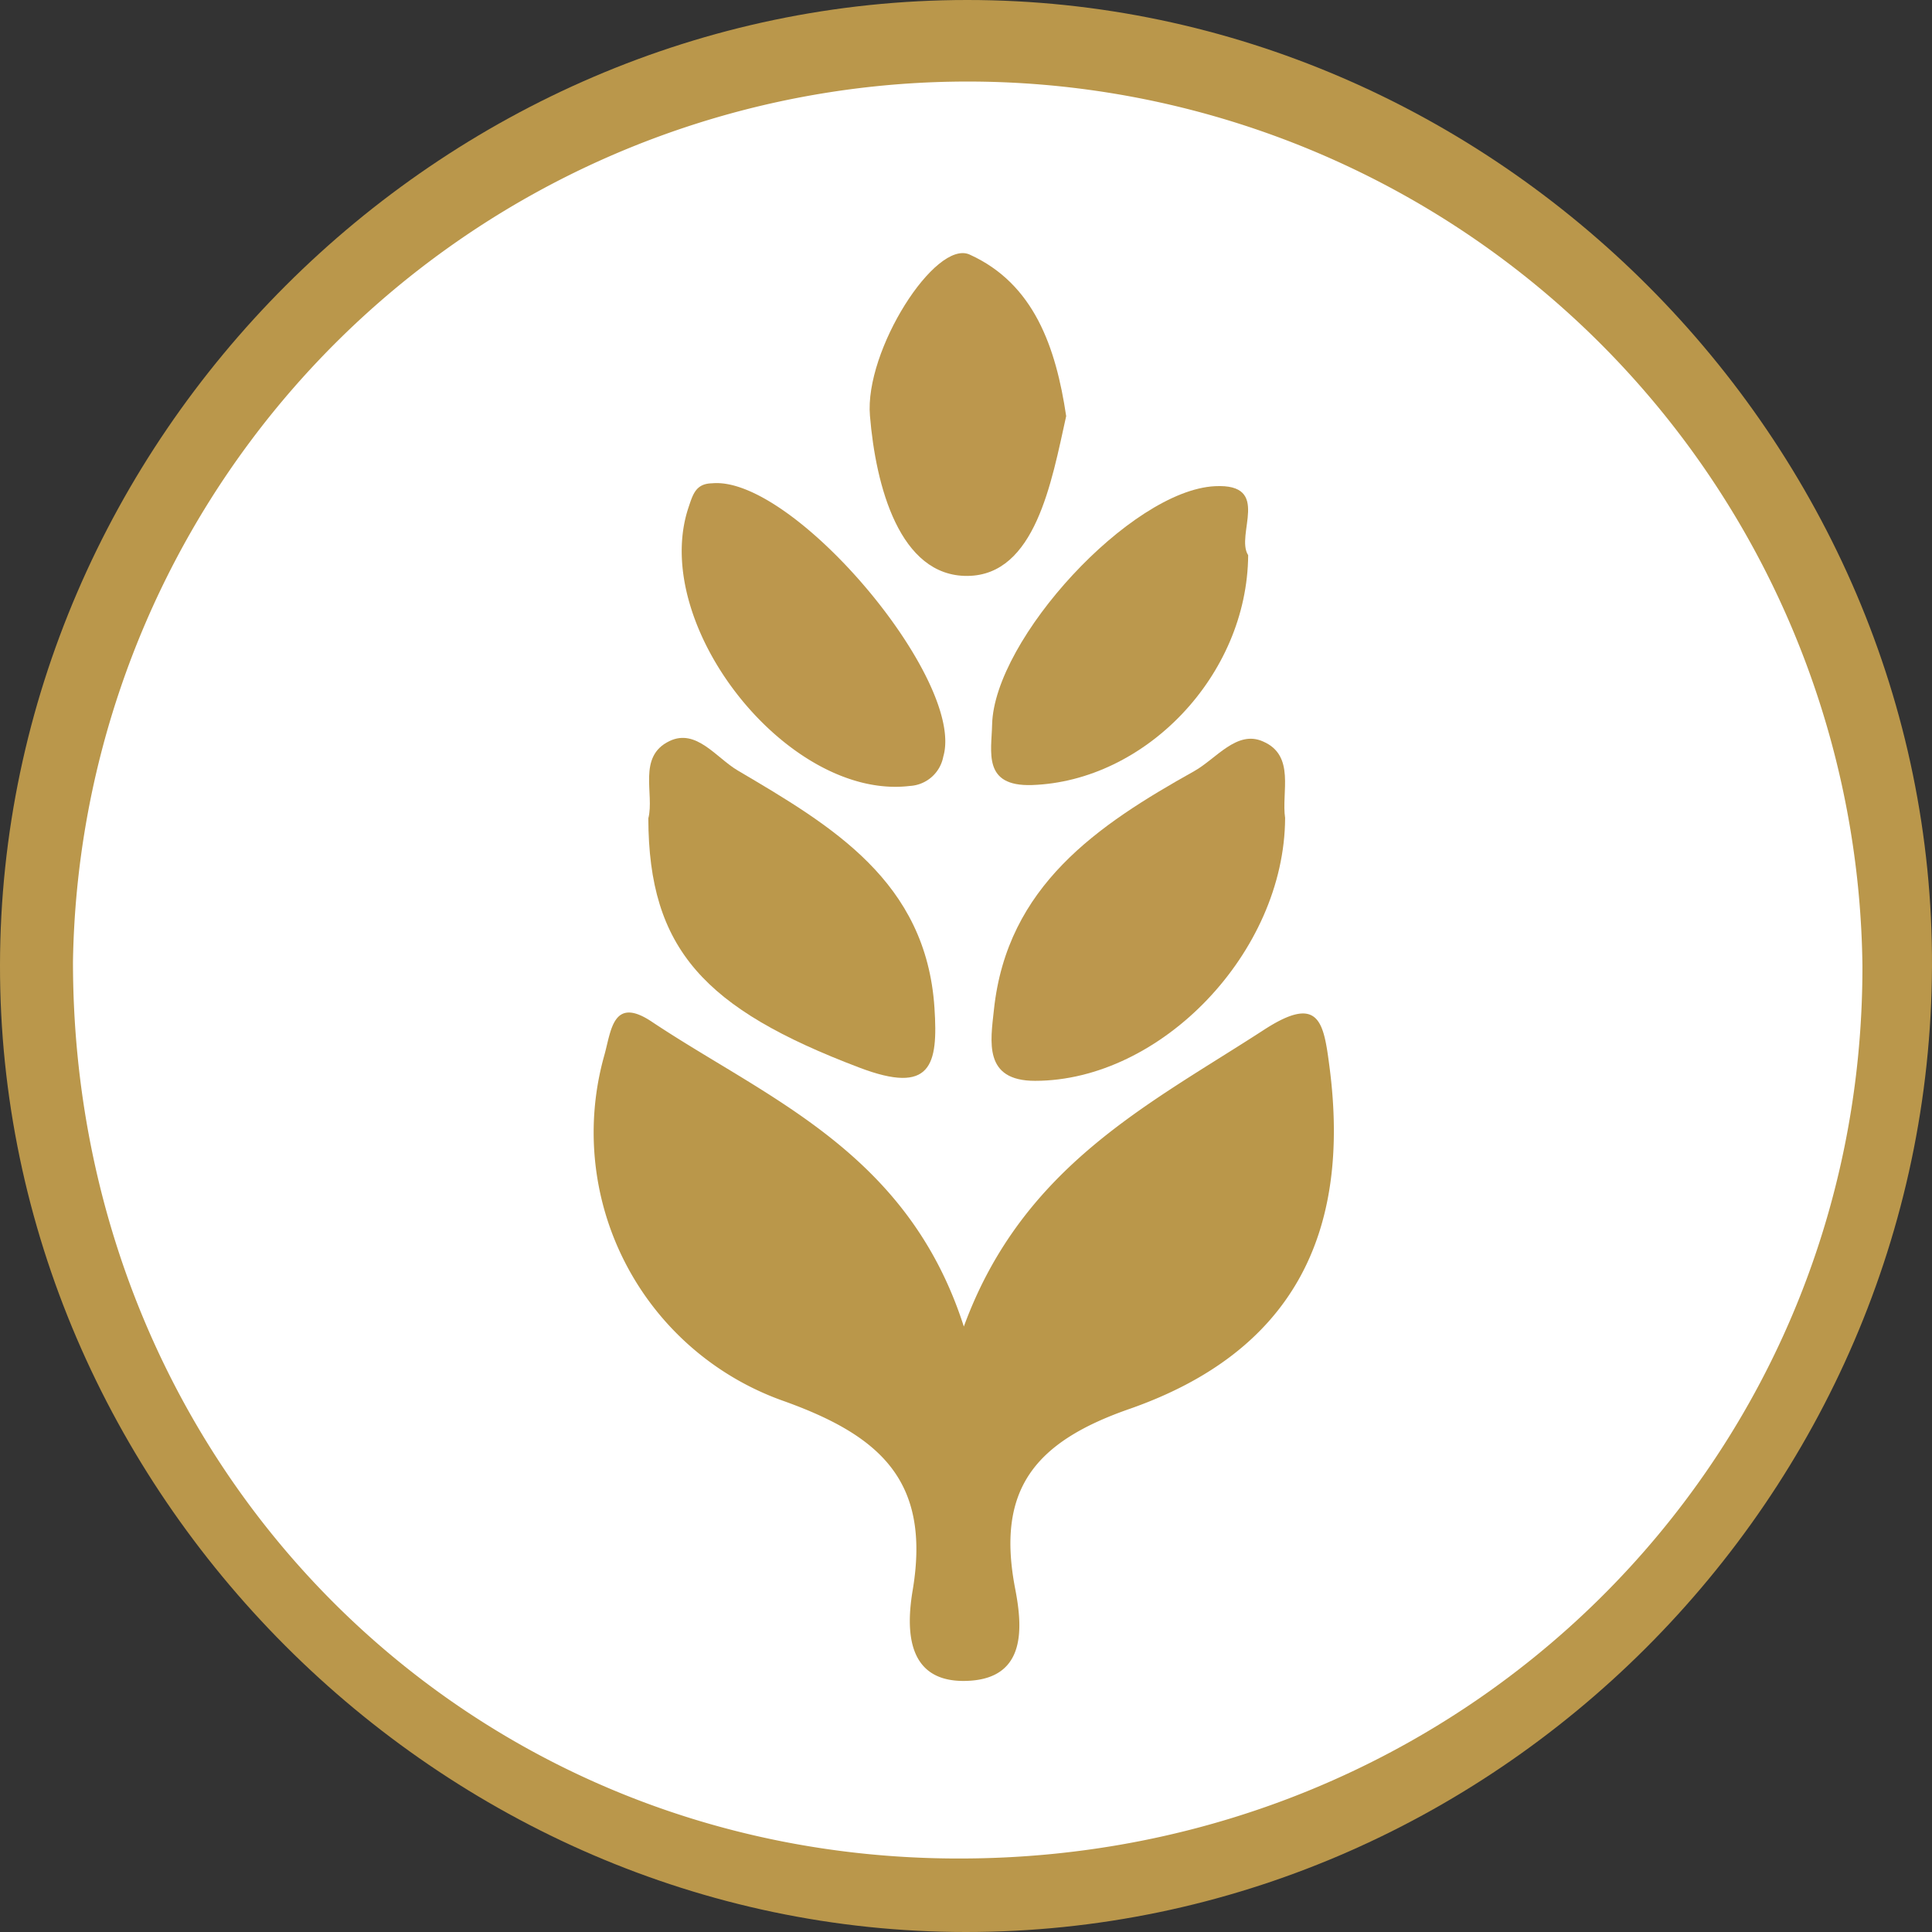 <?xml version="1.0" encoding="UTF-8" standalone="no"?>
<svg
   xmlns:dc="http://purl.org/dc/elements/1.1/"
   xmlns:cc="http://creativecommons.org/ns#"
   xmlns:rdf="http://www.w3.org/1999/02/22-rdf-syntax-ns#"
   xmlns:svg="http://www.w3.org/2000/svg"
   xmlns="http://www.w3.org/2000/svg"
   xmlns:sodipodi="http://sodipodi.sourceforge.net/DTD/sodipodi-0.dtd"
   xmlns:inkscape="http://www.inkscape.org/namespaces/inkscape"
   id="Icons"
   viewBox="0 0 140 140"
   version="1.1"
   sodipodi:docname="gluten.svg"
   inkscape:version="0.92.4 (5da689c313, 2019-01-14)">
  <rect x="0" y="0" width="140" height="140" fill="#333333" stroke="none"/>
  <sodipodi:namedview
     pagecolor="#ffffff"
     bordercolor="#666666"
     borderopacity="1"
     objecttolerance="10"
     gridtolerance="10"
     guidetolerance="10"
     inkscape:pageopacity="0"
     inkscape:pageshadow="2"
     inkscape:window-width="728"
     inkscape:window-height="480"
     id="namedview37"
     showgrid="false"
     inkscape:zoom="1.6857143"
     inkscape:cx="70"
     inkscape:cy="70"
     inkscape:window-x="0"
     inkscape:window-y="0"
     inkscape:window-maximized="0"
     inkscape:current-layer="Icons" />
  <defs
     id="defs4">
    <style
       id="style2">.cls-1{fill:#ba974b;}.cls-2{fill:#fff;}.cls-3{fill:#ba974a;}.cls-4{fill:#bc974d;}.cls-5{fill:#bb984b;}.cls-6{fill:#bb984d;}</style>
  </defs>
  <title
     id="title6">Icons</title>
  <path
     class="cls-1"
     d="M 69.987,140 C 31.847,140 -0.052,108.045 6.4046066e-5,69.928 0.052,31.812 31.86,3.099341e-6 70.091,3.099341e-6 108.323,3.099341e-6 140.169,31.968 139.999,70.059 139.83,108.436 108.205,140.013 69.987,140 Z"
     id="path8"
     inkscape:connector-curvature="0"
     style="fill:#ba974b;stroke-width:1.306" />
  <path
     class="cls-2"
     d="m 69.464,134.674 c -35.999,0 -64.189,-28.587 -64.176,-65.007 a 64.842,64.824 0 0 1 129.671,0.326 c 0.052,36.015 -29.026,64.72 -65.495,64.681 z"
     id="path10"
     inkscape:connector-curvature="0"
     style="fill:#ffffff;stroke-width:1.306" />
  <path
     class="cls-3"
     d="m 69.843,96.127 c 4.27,-11.67 13.475,-16.121 21.845,-21.565 3.917,-2.506 4.231,-0.47 4.648,2.715 1.606,12.218 -2.742,20.69 -14.441,24.802 -6.894,2.389 -9.728,5.835 -8.33,13.054 0.535,2.767 0.81,6.383 -3.251,6.657 -4.661,0.313 -4.674,-3.668 -4.165,-6.631 1.306,-7.95 -2.468,-11.2 -9.558,-13.706 A 20.643,20.638 0 0 1 43.781,76.507 c 0.509,-1.775 0.601,-4.386 3.473,-2.454 8.37,5.574 18.528,9.412 22.589,22.074 z"
     id="path12"
     inkscape:connector-curvature="0"
     style="fill:#ba974a;stroke-width:1.306" />
  <path
     class="cls-4"
     d="m 93.124,59.276 c -0.039,9.738 -8.996,19.045 -18.123,19.045 -3.747,0 -3.225,-2.846 -2.977,-5.156 0.953,-8.968 7.508,-13.367 14.507,-17.283 1.593,-0.888 3.095,-3.002 4.988,-2.154 2.376,1.018 1.319,3.707 1.606,5.548 z"
     id="path14"
     inkscape:connector-curvature="0"
     style="fill:#bc974d;stroke-width:1.306" />
  <path
     class="cls-5"
     d="m 46.98,59.303 c 0.457,-1.775 -0.81,-4.477 1.528,-5.6 1.946,-0.94 3.395,1.214 4.949,2.128 6.79,4.007 13.658,8.015 14.258,17.205 0.274,4.151 -0.222,6.318 -5.458,4.321 C 51.041,73.1 47.006,68.779 46.98,59.303 Z"
     id="path16"
     inkscape:connector-curvature="0"
     style="fill:#bb984b;stroke-width:1.306" />
  <path
     class="cls-6"
     d="m 90.447,40.231 c -0.065,8.733 -7.469,16.382 -15.669,16.656 -3.591,0.117 -2.925,-2.415 -2.886,-4.386 0.157,-6.187 10.041,-16.97 16.152,-17.27 4.139,-0.209 1.449,3.524 2.403,5 z"
     id="path18"
     inkscape:connector-curvature="0"
     style="fill:#bb984d;stroke-width:1.306" />
  <path
     class="cls-4"
     d="m 51.589,35.023 c 5.876,-0.574 18.398,14.268 16.765,19.802 a 2.611,2.611 0 0 1 -2.429,2.128 C 57.138,58.01 47.071,45.348 49.879,36.811 c 0.326,-0.966 0.522,-1.762 1.71,-1.788 z"
     id="path20"
     inkscape:connector-curvature="0"
     style="fill:#bc974d;stroke-width:1.306" />
  <path
     class="cls-4"
     d="m 77.259,30.154 c -1.058,4.765 -2.233,11.539 -7.155,11.579 -4.923,0.039 -6.646,-6.527 -7.064,-11.605 -0.405,-4.725 4.74,-12.793 7.221,-11.683 4.674,2.115 6.254,6.723 6.999,11.709 z"
     id="path22"
     inkscape:connector-curvature="0"
     style="fill:#bc974d;stroke-width:1.306" />
</svg>

